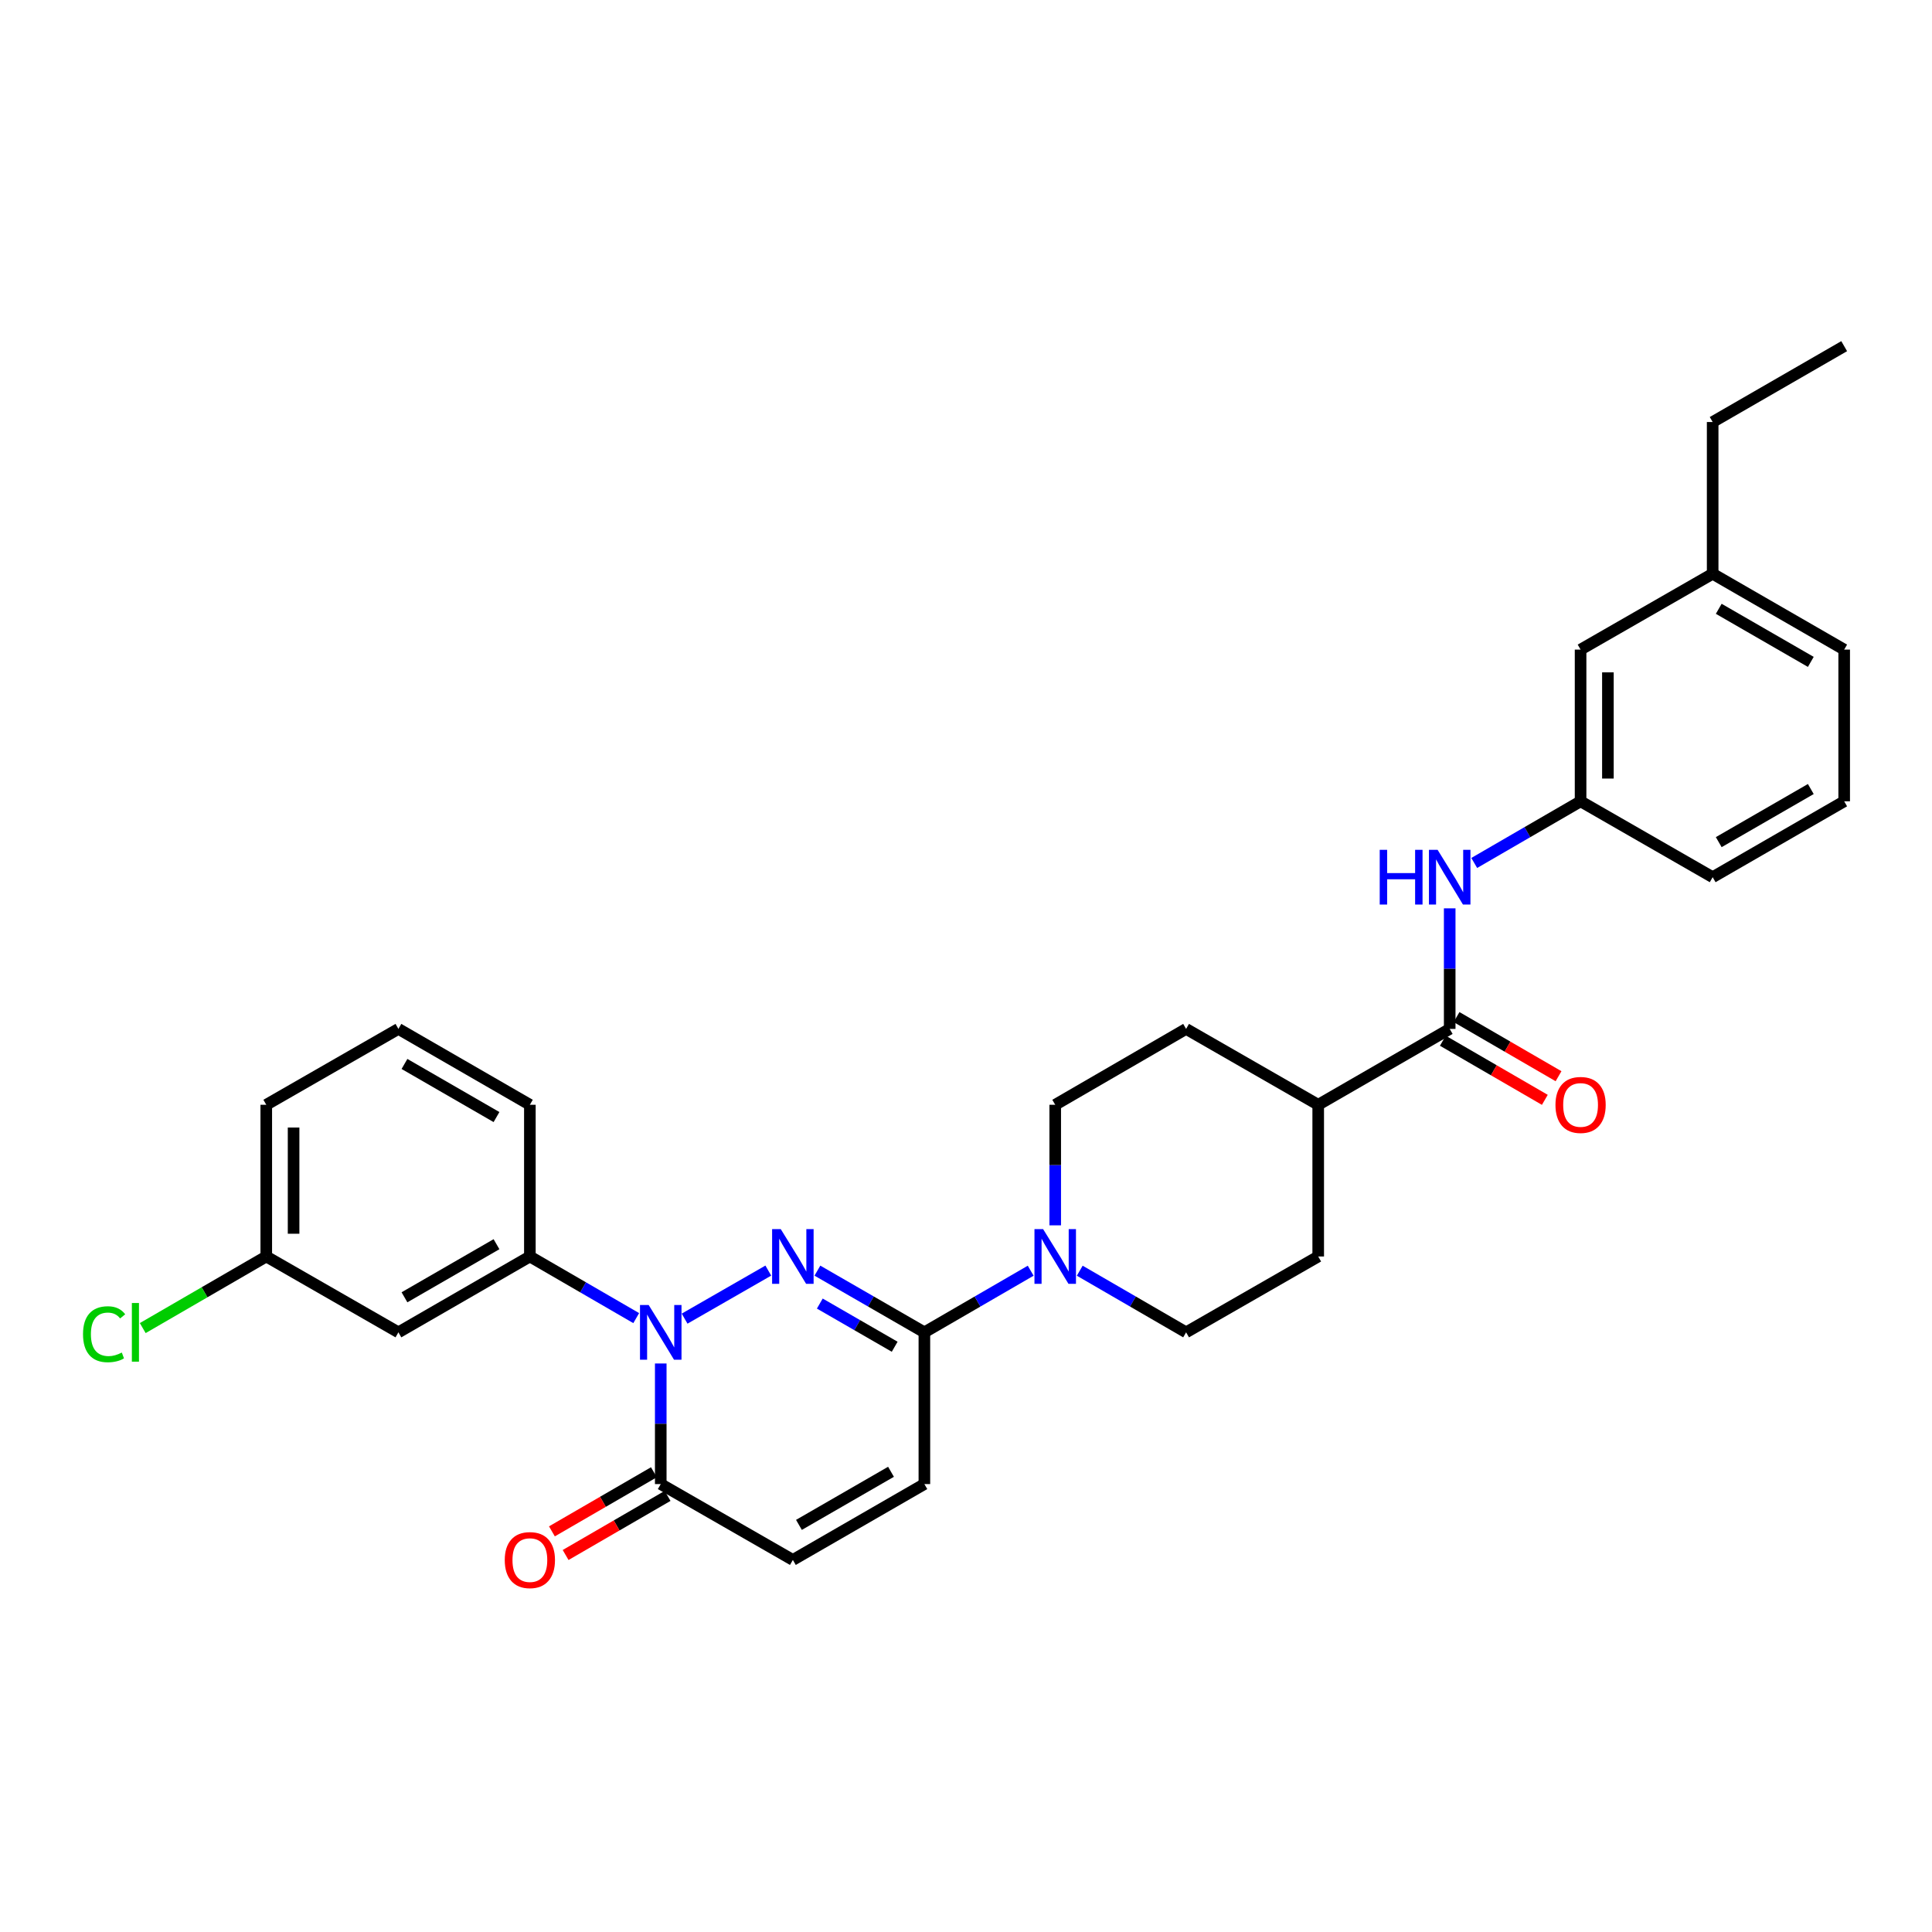 <?xml version='1.0' encoding='iso-8859-1'?>
<svg version='1.1' baseProfile='full'
              xmlns='http://www.w3.org/2000/svg'
                      xmlns:rdkit='http://www.rdkit.org/xml'
                      xmlns:xlink='http://www.w3.org/1999/xlink'
                  xml:space='preserve'
width='1000px' height='1000px' viewBox='0 0 1000 1000'>
<!-- END OF HEADER -->
<rect style='opacity:1.0;fill:#FFFFFF;stroke:none' width='1000' height='1000' x='0' y='0'> </rect>
<path class='bond-0' d='M 397.673,657.655 L 354.348,682.528' style='fill:none;fill-rule:evenodd;stroke:#0000FF;stroke-width:6px;stroke-linecap:butt;stroke-linejoin:miter;stroke-opacity:1' />
<path class='bond-1' d='M 423.088,657.684 L 450.773,673.649' style='fill:none;fill-rule:evenodd;stroke:#0000FF;stroke-width:6px;stroke-linecap:butt;stroke-linejoin:miter;stroke-opacity:1' />
<path class='bond-1' d='M 450.773,673.649 L 478.458,689.615' style='fill:none;fill-rule:evenodd;stroke:#000000;stroke-width:6px;stroke-linecap:butt;stroke-linejoin:miter;stroke-opacity:1' />
<path class='bond-1' d='M 424.329,674.724 L 443.709,685.9' style='fill:none;fill-rule:evenodd;stroke:#0000FF;stroke-width:6px;stroke-linecap:butt;stroke-linejoin:miter;stroke-opacity:1' />
<path class='bond-1' d='M 443.709,685.9 L 463.088,697.075' style='fill:none;fill-rule:evenodd;stroke:#000000;stroke-width:6px;stroke-linecap:butt;stroke-linejoin:miter;stroke-opacity:1' />
<path class='bond-2' d='M 342.003,705.738 L 342.003,736.946' style='fill:none;fill-rule:evenodd;stroke:#0000FF;stroke-width:6px;stroke-linecap:butt;stroke-linejoin:miter;stroke-opacity:1' />
<path class='bond-2' d='M 342.003,736.946 L 342.003,768.154' style='fill:none;fill-rule:evenodd;stroke:#000000;stroke-width:6px;stroke-linecap:butt;stroke-linejoin:miter;stroke-opacity:1' />
<path class='bond-5' d='M 329.306,682.257 L 301.782,666.307' style='fill:none;fill-rule:evenodd;stroke:#0000FF;stroke-width:6px;stroke-linecap:butt;stroke-linejoin:miter;stroke-opacity:1' />
<path class='bond-5' d='M 301.782,666.307 L 274.259,650.357' style='fill:none;fill-rule:evenodd;stroke:#000000;stroke-width:6px;stroke-linecap:butt;stroke-linejoin:miter;stroke-opacity:1' />
<path class='bond-3' d='M 478.458,689.615 L 505.97,673.666' style='fill:none;fill-rule:evenodd;stroke:#000000;stroke-width:6px;stroke-linecap:butt;stroke-linejoin:miter;stroke-opacity:1' />
<path class='bond-3' d='M 505.97,673.666 L 533.482,657.718' style='fill:none;fill-rule:evenodd;stroke:#0000FF;stroke-width:6px;stroke-linecap:butt;stroke-linejoin:miter;stroke-opacity:1' />
<path class='bond-6' d='M 478.458,689.615 L 478.458,768.154' style='fill:none;fill-rule:evenodd;stroke:#000000;stroke-width:6px;stroke-linecap:butt;stroke-linejoin:miter;stroke-opacity:1' />
<path class='bond-14' d='M 338.458,762.036 L 312.064,777.334' style='fill:none;fill-rule:evenodd;stroke:#000000;stroke-width:6px;stroke-linecap:butt;stroke-linejoin:miter;stroke-opacity:1' />
<path class='bond-14' d='M 312.064,777.334 L 285.671,792.632' style='fill:none;fill-rule:evenodd;stroke:#FF0000;stroke-width:6px;stroke-linecap:butt;stroke-linejoin:miter;stroke-opacity:1' />
<path class='bond-14' d='M 345.549,774.271 L 319.156,789.569' style='fill:none;fill-rule:evenodd;stroke:#000000;stroke-width:6px;stroke-linecap:butt;stroke-linejoin:miter;stroke-opacity:1' />
<path class='bond-14' d='M 319.156,789.569 L 292.762,804.867' style='fill:none;fill-rule:evenodd;stroke:#FF0000;stroke-width:6px;stroke-linecap:butt;stroke-linejoin:miter;stroke-opacity:1' />
<path class='bond-30' d='M 342.003,768.154 L 410.384,807.419' style='fill:none;fill-rule:evenodd;stroke:#000000;stroke-width:6px;stroke-linecap:butt;stroke-linejoin:miter;stroke-opacity:1' />
<path class='bond-11' d='M 558.876,657.716 L 586.4,673.665' style='fill:none;fill-rule:evenodd;stroke:#0000FF;stroke-width:6px;stroke-linecap:butt;stroke-linejoin:miter;stroke-opacity:1' />
<path class='bond-11' d='M 586.4,673.665 L 613.923,689.615' style='fill:none;fill-rule:evenodd;stroke:#000000;stroke-width:6px;stroke-linecap:butt;stroke-linejoin:miter;stroke-opacity:1' />
<path class='bond-12' d='M 546.179,634.234 L 546.179,603.034' style='fill:none;fill-rule:evenodd;stroke:#0000FF;stroke-width:6px;stroke-linecap:butt;stroke-linejoin:miter;stroke-opacity:1' />
<path class='bond-12' d='M 546.179,603.034 L 546.179,571.834' style='fill:none;fill-rule:evenodd;stroke:#000000;stroke-width:6px;stroke-linecap:butt;stroke-linejoin:miter;stroke-opacity:1' />
<path class='bond-4' d='M 750.362,532.561 L 682.304,571.834' style='fill:none;fill-rule:evenodd;stroke:#000000;stroke-width:6px;stroke-linecap:butt;stroke-linejoin:miter;stroke-opacity:1' />
<path class='bond-8' d='M 750.362,532.561 L 750.362,501.357' style='fill:none;fill-rule:evenodd;stroke:#000000;stroke-width:6px;stroke-linecap:butt;stroke-linejoin:miter;stroke-opacity:1' />
<path class='bond-8' d='M 750.362,501.357 L 750.362,470.154' style='fill:none;fill-rule:evenodd;stroke:#0000FF;stroke-width:6px;stroke-linecap:butt;stroke-linejoin:miter;stroke-opacity:1' />
<path class='bond-13' d='M 746.816,538.678 L 773.209,553.979' style='fill:none;fill-rule:evenodd;stroke:#000000;stroke-width:6px;stroke-linecap:butt;stroke-linejoin:miter;stroke-opacity:1' />
<path class='bond-13' d='M 773.209,553.979 L 799.603,569.28' style='fill:none;fill-rule:evenodd;stroke:#FF0000;stroke-width:6px;stroke-linecap:butt;stroke-linejoin:miter;stroke-opacity:1' />
<path class='bond-13' d='M 753.908,526.444 L 780.302,541.745' style='fill:none;fill-rule:evenodd;stroke:#000000;stroke-width:6px;stroke-linecap:butt;stroke-linejoin:miter;stroke-opacity:1' />
<path class='bond-13' d='M 780.302,541.745 L 806.695,557.046' style='fill:none;fill-rule:evenodd;stroke:#FF0000;stroke-width:6px;stroke-linecap:butt;stroke-linejoin:miter;stroke-opacity:1' />
<path class='bond-9' d='M 274.259,650.357 L 206.216,689.615' style='fill:none;fill-rule:evenodd;stroke:#000000;stroke-width:6px;stroke-linecap:butt;stroke-linejoin:miter;stroke-opacity:1' />
<path class='bond-9' d='M 256.986,643.997 L 209.356,671.478' style='fill:none;fill-rule:evenodd;stroke:#000000;stroke-width:6px;stroke-linecap:butt;stroke-linejoin:miter;stroke-opacity:1' />
<path class='bond-22' d='M 274.259,650.357 L 274.259,571.834' style='fill:none;fill-rule:evenodd;stroke:#000000;stroke-width:6px;stroke-linecap:butt;stroke-linejoin:miter;stroke-opacity:1' />
<path class='bond-7' d='M 478.458,768.154 L 410.384,807.419' style='fill:none;fill-rule:evenodd;stroke:#000000;stroke-width:6px;stroke-linecap:butt;stroke-linejoin:miter;stroke-opacity:1' />
<path class='bond-7' d='M 461.181,761.794 L 413.529,789.28' style='fill:none;fill-rule:evenodd;stroke:#000000;stroke-width:6px;stroke-linecap:butt;stroke-linejoin:miter;stroke-opacity:1' />
<path class='bond-15' d='M 763.06,446.669 L 790.583,430.713' style='fill:none;fill-rule:evenodd;stroke:#0000FF;stroke-width:6px;stroke-linecap:butt;stroke-linejoin:miter;stroke-opacity:1' />
<path class='bond-15' d='M 790.583,430.713 L 818.106,414.757' style='fill:none;fill-rule:evenodd;stroke:#000000;stroke-width:6px;stroke-linecap:butt;stroke-linejoin:miter;stroke-opacity:1' />
<path class='bond-18' d='M 206.216,689.615 L 137.82,650.357' style='fill:none;fill-rule:evenodd;stroke:#000000;stroke-width:6px;stroke-linecap:butt;stroke-linejoin:miter;stroke-opacity:1' />
<path class='bond-10' d='M 682.304,571.834 L 613.923,532.561' style='fill:none;fill-rule:evenodd;stroke:#000000;stroke-width:6px;stroke-linecap:butt;stroke-linejoin:miter;stroke-opacity:1' />
<path class='bond-31' d='M 682.304,571.834 L 682.304,650.357' style='fill:none;fill-rule:evenodd;stroke:#000000;stroke-width:6px;stroke-linecap:butt;stroke-linejoin:miter;stroke-opacity:1' />
<path class='bond-17' d='M 613.923,689.615 L 682.304,650.357' style='fill:none;fill-rule:evenodd;stroke:#000000;stroke-width:6px;stroke-linecap:butt;stroke-linejoin:miter;stroke-opacity:1' />
<path class='bond-16' d='M 546.179,571.834 L 613.923,532.561' style='fill:none;fill-rule:evenodd;stroke:#000000;stroke-width:6px;stroke-linecap:butt;stroke-linejoin:miter;stroke-opacity:1' />
<path class='bond-19' d='M 818.106,414.757 L 818.106,336.234' style='fill:none;fill-rule:evenodd;stroke:#000000;stroke-width:6px;stroke-linecap:butt;stroke-linejoin:miter;stroke-opacity:1' />
<path class='bond-19' d='M 832.248,402.979 L 832.248,348.012' style='fill:none;fill-rule:evenodd;stroke:#000000;stroke-width:6px;stroke-linecap:butt;stroke-linejoin:miter;stroke-opacity:1' />
<path class='bond-25' d='M 818.106,414.757 L 886.471,454.03' style='fill:none;fill-rule:evenodd;stroke:#000000;stroke-width:6px;stroke-linecap:butt;stroke-linejoin:miter;stroke-opacity:1' />
<path class='bond-20' d='M 137.82,650.357 L 105.854,668.886' style='fill:none;fill-rule:evenodd;stroke:#000000;stroke-width:6px;stroke-linecap:butt;stroke-linejoin:miter;stroke-opacity:1' />
<path class='bond-20' d='M 105.854,668.886 L 73.888,687.414' style='fill:none;fill-rule:evenodd;stroke:#00CC00;stroke-width:6px;stroke-linecap:butt;stroke-linejoin:miter;stroke-opacity:1' />
<path class='bond-32' d='M 137.82,650.357 L 137.82,571.834' style='fill:none;fill-rule:evenodd;stroke:#000000;stroke-width:6px;stroke-linecap:butt;stroke-linejoin:miter;stroke-opacity:1' />
<path class='bond-32' d='M 151.961,638.579 L 151.961,583.613' style='fill:none;fill-rule:evenodd;stroke:#000000;stroke-width:6px;stroke-linecap:butt;stroke-linejoin:miter;stroke-opacity:1' />
<path class='bond-21' d='M 818.106,336.234 L 886.471,296.976' style='fill:none;fill-rule:evenodd;stroke:#000000;stroke-width:6px;stroke-linecap:butt;stroke-linejoin:miter;stroke-opacity:1' />
<path class='bond-28' d='M 886.471,296.976 L 886.471,218.438' style='fill:none;fill-rule:evenodd;stroke:#000000;stroke-width:6px;stroke-linecap:butt;stroke-linejoin:miter;stroke-opacity:1' />
<path class='bond-33' d='M 886.471,296.976 L 954.545,336.234' style='fill:none;fill-rule:evenodd;stroke:#000000;stroke-width:6px;stroke-linecap:butt;stroke-linejoin:miter;stroke-opacity:1' />
<path class='bond-33' d='M 889.618,315.115 L 937.27,342.596' style='fill:none;fill-rule:evenodd;stroke:#000000;stroke-width:6px;stroke-linecap:butt;stroke-linejoin:miter;stroke-opacity:1' />
<path class='bond-23' d='M 274.259,571.834 L 206.216,532.561' style='fill:none;fill-rule:evenodd;stroke:#000000;stroke-width:6px;stroke-linecap:butt;stroke-linejoin:miter;stroke-opacity:1' />
<path class='bond-23' d='M 256.984,578.191 L 209.354,550.7' style='fill:none;fill-rule:evenodd;stroke:#000000;stroke-width:6px;stroke-linecap:butt;stroke-linejoin:miter;stroke-opacity:1' />
<path class='bond-26' d='M 206.216,532.561 L 137.82,571.834' style='fill:none;fill-rule:evenodd;stroke:#000000;stroke-width:6px;stroke-linecap:butt;stroke-linejoin:miter;stroke-opacity:1' />
<path class='bond-24' d='M 954.545,414.757 L 886.471,454.03' style='fill:none;fill-rule:evenodd;stroke:#000000;stroke-width:6px;stroke-linecap:butt;stroke-linejoin:miter;stroke-opacity:1' />
<path class='bond-24' d='M 937.268,408.399 L 889.616,435.89' style='fill:none;fill-rule:evenodd;stroke:#000000;stroke-width:6px;stroke-linecap:butt;stroke-linejoin:miter;stroke-opacity:1' />
<path class='bond-27' d='M 954.545,414.757 L 954.545,336.234' style='fill:none;fill-rule:evenodd;stroke:#000000;stroke-width:6px;stroke-linecap:butt;stroke-linejoin:miter;stroke-opacity:1' />
<path class='bond-29' d='M 886.471,218.438 L 954.545,179.172' style='fill:none;fill-rule:evenodd;stroke:#000000;stroke-width:6px;stroke-linecap:butt;stroke-linejoin:miter;stroke-opacity:1' />
<path  class='atom-0' d='M 404.124 636.197
L 413.404 651.197
Q 414.324 652.677, 415.804 655.357
Q 417.284 658.037, 417.364 658.197
L 417.364 636.197
L 421.124 636.197
L 421.124 664.517
L 417.244 664.517
L 407.284 648.117
Q 406.124 646.197, 404.884 643.997
Q 403.684 641.797, 403.324 641.117
L 403.324 664.517
L 399.644 664.517
L 399.644 636.197
L 404.124 636.197
' fill='#0000FF'/>
<path  class='atom-1' d='M 335.743 675.455
L 345.023 690.455
Q 345.943 691.935, 347.423 694.615
Q 348.903 697.295, 348.983 697.455
L 348.983 675.455
L 352.743 675.455
L 352.743 703.775
L 348.863 703.775
L 338.903 687.375
Q 337.743 685.455, 336.503 683.255
Q 335.303 681.055, 334.943 680.375
L 334.943 703.775
L 331.263 703.775
L 331.263 675.455
L 335.743 675.455
' fill='#0000FF'/>
<path  class='atom-4' d='M 539.919 636.197
L 549.199 651.197
Q 550.119 652.677, 551.599 655.357
Q 553.079 658.037, 553.159 658.197
L 553.159 636.197
L 556.919 636.197
L 556.919 664.517
L 553.039 664.517
L 543.079 648.117
Q 541.919 646.197, 540.679 643.997
Q 539.479 641.797, 539.119 641.117
L 539.119 664.517
L 535.439 664.517
L 535.439 636.197
L 539.919 636.197
' fill='#0000FF'/>
<path  class='atom-9' d='M 714.142 439.87
L 717.982 439.87
L 717.982 451.91
L 732.462 451.91
L 732.462 439.87
L 736.302 439.87
L 736.302 468.19
L 732.462 468.19
L 732.462 455.11
L 717.982 455.11
L 717.982 468.19
L 714.142 468.19
L 714.142 439.87
' fill='#0000FF'/>
<path  class='atom-9' d='M 744.102 439.87
L 753.382 454.87
Q 754.302 456.35, 755.782 459.03
Q 757.262 461.71, 757.342 461.87
L 757.342 439.87
L 761.102 439.87
L 761.102 468.19
L 757.222 468.19
L 747.262 451.79
Q 746.102 449.87, 744.862 447.67
Q 743.662 445.47, 743.302 444.79
L 743.302 468.19
L 739.622 468.19
L 739.622 439.87
L 744.102 439.87
' fill='#0000FF'/>
<path  class='atom-14' d='M 805.106 571.914
Q 805.106 565.114, 808.466 561.314
Q 811.826 557.514, 818.106 557.514
Q 824.386 557.514, 827.746 561.314
Q 831.106 565.114, 831.106 571.914
Q 831.106 578.794, 827.706 582.714
Q 824.306 586.594, 818.106 586.594
Q 811.866 586.594, 808.466 582.714
Q 805.106 578.834, 805.106 571.914
M 818.106 583.394
Q 822.426 583.394, 824.746 580.514
Q 827.106 577.594, 827.106 571.914
Q 827.106 566.354, 824.746 563.554
Q 822.426 560.714, 818.106 560.714
Q 813.786 560.714, 811.426 563.514
Q 809.106 566.314, 809.106 571.914
Q 809.106 577.634, 811.426 580.514
Q 813.786 583.394, 818.106 583.394
' fill='#FF0000'/>
<path  class='atom-15' d='M 261.259 807.499
Q 261.259 800.699, 264.619 796.899
Q 267.979 793.099, 274.259 793.099
Q 280.539 793.099, 283.899 796.899
Q 287.259 800.699, 287.259 807.499
Q 287.259 814.379, 283.859 818.299
Q 280.459 822.179, 274.259 822.179
Q 268.019 822.179, 264.619 818.299
Q 261.259 814.419, 261.259 807.499
M 274.259 818.979
Q 278.579 818.979, 280.899 816.099
Q 283.259 813.179, 283.259 807.499
Q 283.259 801.939, 280.899 799.139
Q 278.579 796.299, 274.259 796.299
Q 269.939 796.299, 267.579 799.099
Q 265.259 801.899, 265.259 807.499
Q 265.259 813.219, 267.579 816.099
Q 269.939 818.979, 274.259 818.979
' fill='#FF0000'/>
<path  class='atom-21' d='M 42.971 690.595
Q 42.971 683.555, 46.251 679.875
Q 49.571 676.155, 55.851 676.155
Q 61.691 676.155, 64.811 680.275
L 62.171 682.435
Q 59.891 679.435, 55.851 679.435
Q 51.571 679.435, 49.291 682.315
Q 47.051 685.155, 47.051 690.595
Q 47.051 696.195, 49.371 699.075
Q 51.731 701.955, 56.291 701.955
Q 59.411 701.955, 63.051 700.075
L 64.171 703.075
Q 62.691 704.035, 60.451 704.595
Q 58.211 705.155, 55.731 705.155
Q 49.571 705.155, 46.251 701.395
Q 42.971 697.635, 42.971 690.595
' fill='#00CC00'/>
<path  class='atom-21' d='M 68.251 674.435
L 71.931 674.435
L 71.931 704.795
L 68.251 704.795
L 68.251 674.435
' fill='#00CC00'/>
</svg>
